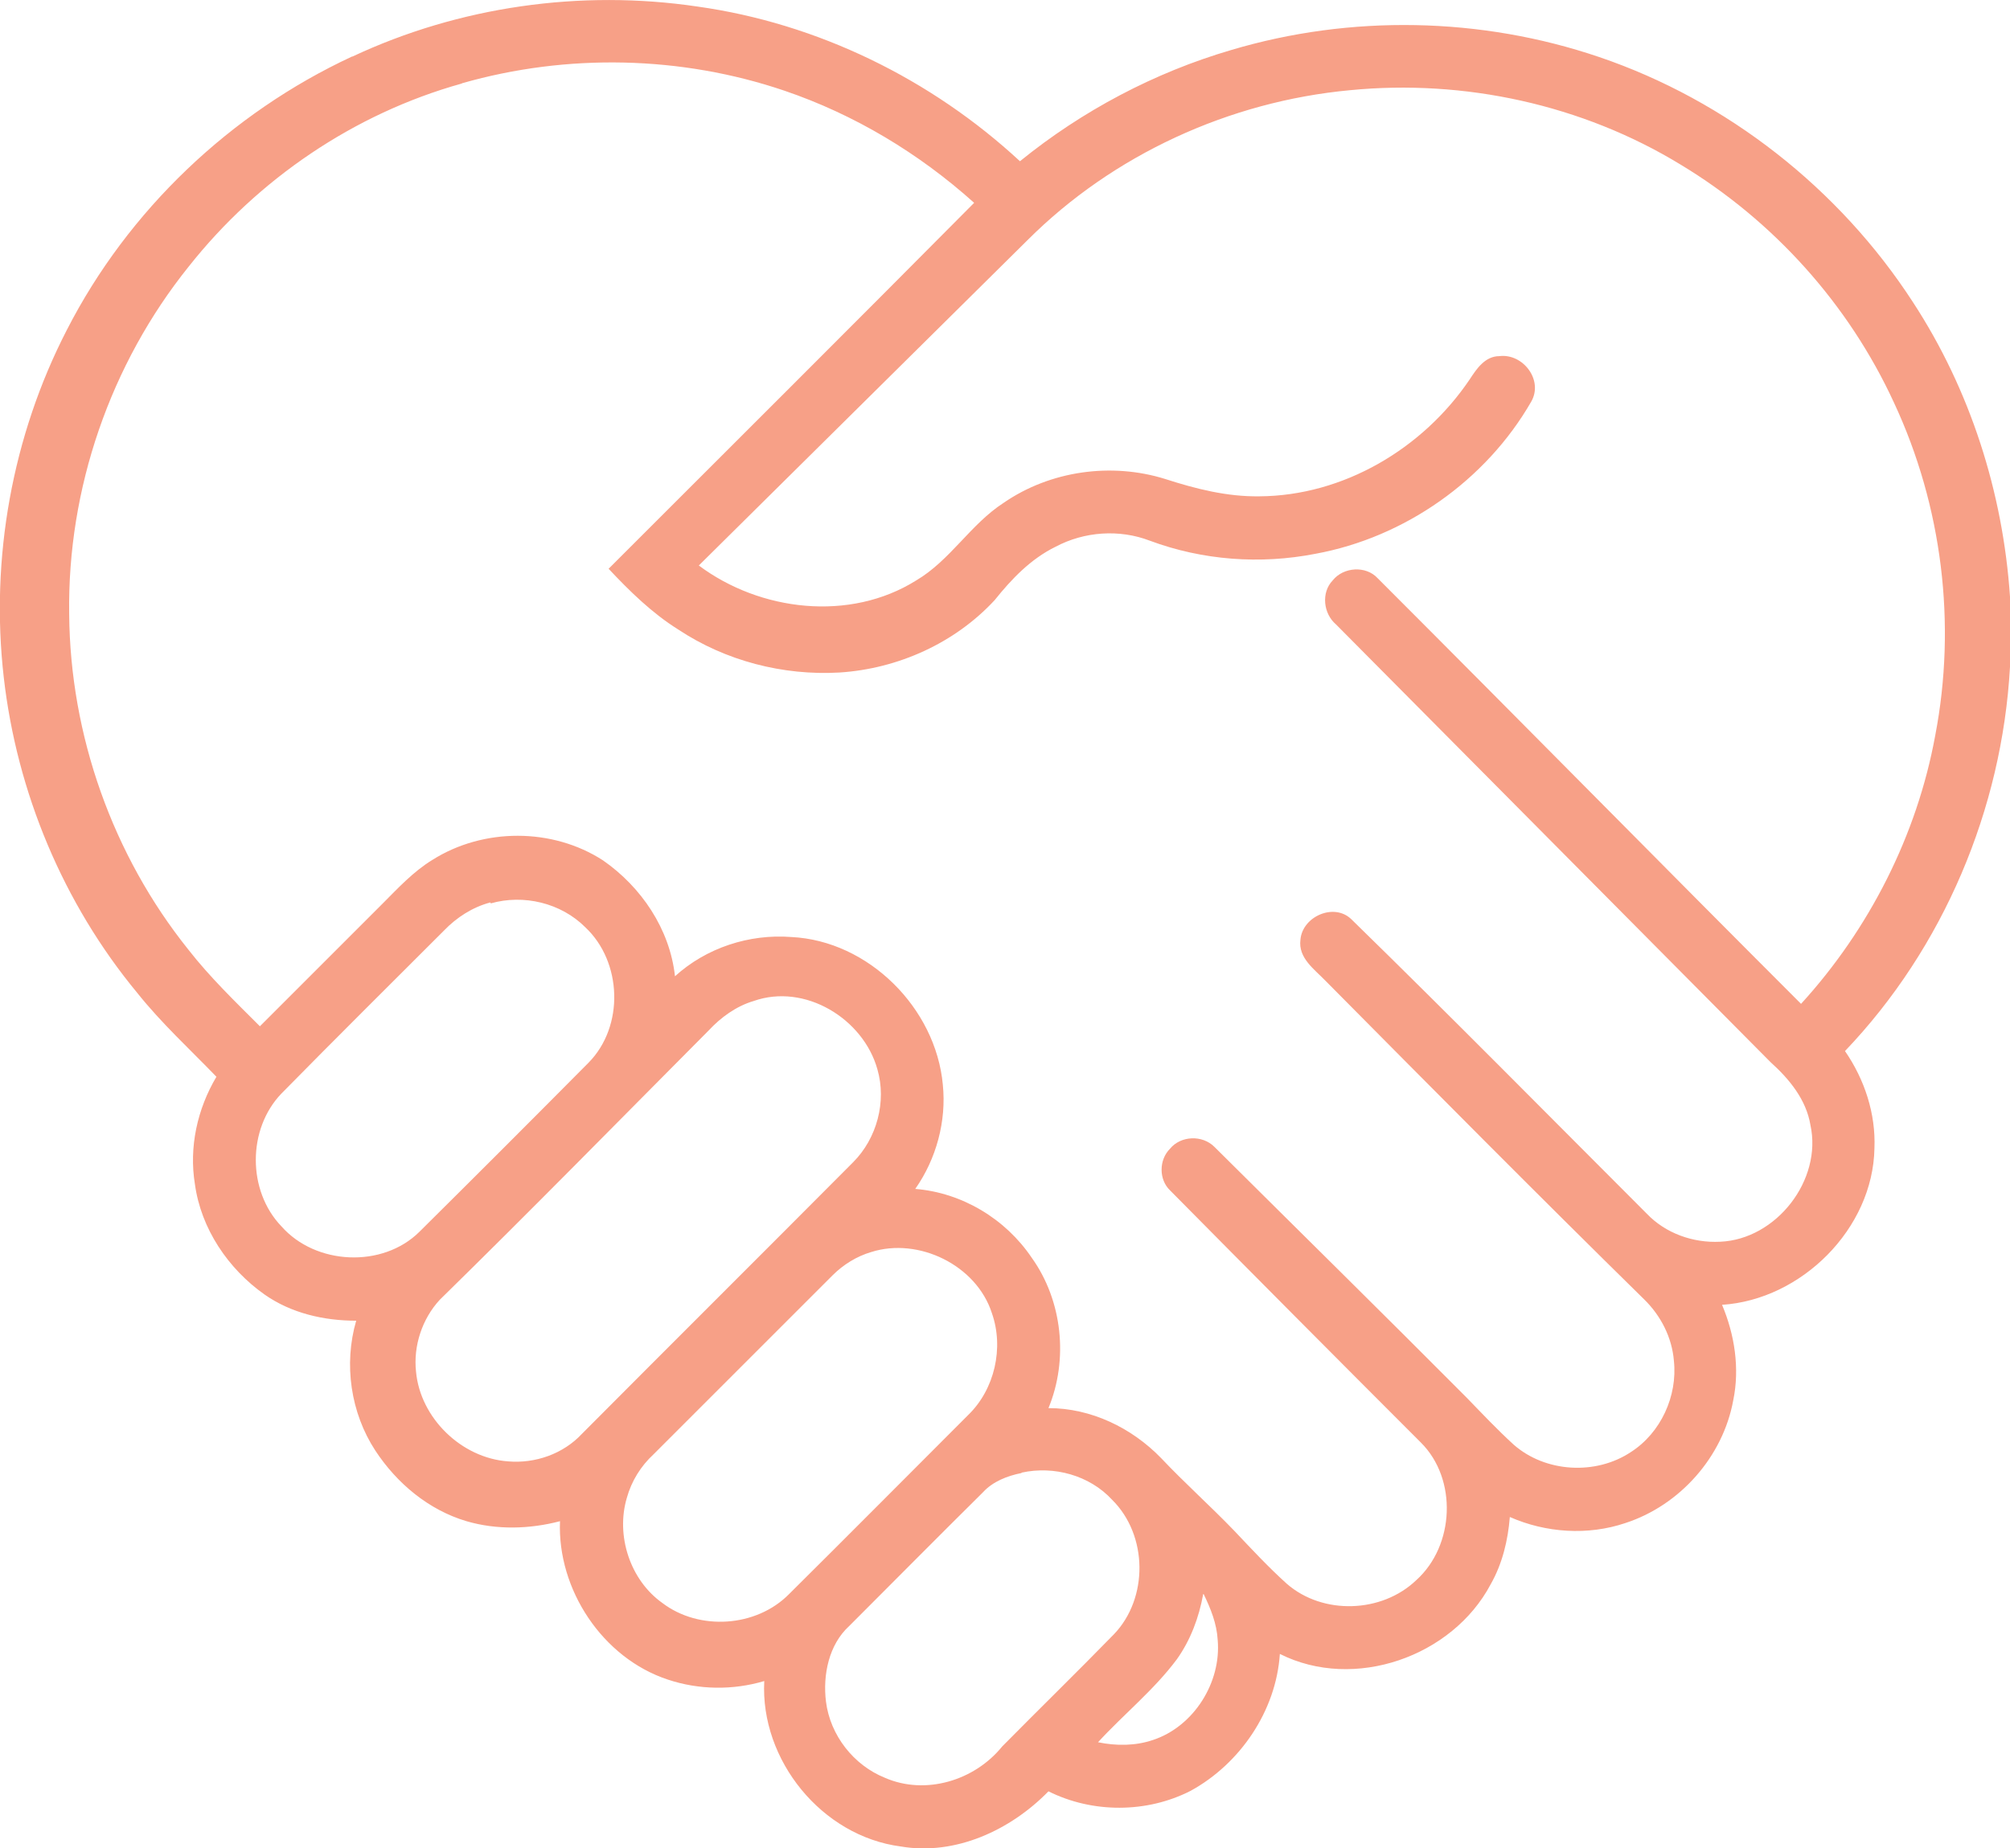 <?xml version="1.0" encoding="UTF-8"?><svg id="Layer_1" xmlns="http://www.w3.org/2000/svg" width="43" height="39.55" viewBox="0 0 43 39.55"><defs><style>.cls-1{fill:#f7a087;}</style></defs><path class="cls-1" d="M7.54,1.21C9.82.14,12.42-.23,14.92.14c2.57.36,5,1.55,6.9,3.31,1.33-1.08,2.88-1.9,4.52-2.38,2.55-.76,5.34-.71,7.87.15,2.74.93,5.14,2.82,6.71,5.24,1.23,1.88,1.93,4.08,2.08,6.31v1.5c-.17,3.04-1.42,6.01-3.53,8.22.42.61.66,1.34.63,2.08-.03,1.72-1.56,3.24-3.26,3.35.27.64.38,1.36.24,2.04-.22,1.21-1.14,2.25-2.31,2.63-.8.27-1.7.21-2.47-.13-.04.5-.16,1-.41,1.44-.82,1.55-2.92,2.29-4.51,1.49-.08,1.22-.85,2.35-1.91,2.93-.94.48-2.1.48-3.04.01-.81.83-1.99,1.38-3.16,1.18-1.69-.22-3.01-1.85-2.92-3.54-.67.2-1.4.19-2.06-.03-1.4-.46-2.37-1.93-2.31-3.39-.65.17-1.35.19-2,0-.81-.24-1.49-.81-1.95-1.51-.53-.81-.68-1.85-.41-2.78-.69,0-1.39-.16-1.96-.56-.78-.55-1.36-1.41-1.49-2.36-.13-.79.05-1.61.46-2.3-.57-.59-1.18-1.15-1.69-1.79C1.35,19.33.36,16.95.08,14.49c-.29-2.54.18-5.16,1.35-7.43,1.31-2.56,3.5-4.64,6.1-5.85ZM9.87,1.79c-2.29.64-4.35,2.04-5.83,3.91-1.68,2.09-2.6,4.76-2.56,7.44.02,2.59.93,5.16,2.55,7.18.46.59,1,1.11,1.53,1.64.87-.87,1.74-1.74,2.62-2.62.33-.33.66-.69,1.07-.94,1.09-.69,2.57-.69,3.65.01.82.57,1.43,1.47,1.54,2.48.67-.61,1.59-.91,2.49-.84,1.65.08,3.09,1.52,3.24,3.16.08.78-.14,1.59-.59,2.23,1,.08,1.93.64,2.49,1.47.66.92.79,2.18.36,3.22.91,0,1.78.42,2.41,1.07.5.53,1.05,1.02,1.56,1.55.37.39.73.78,1.13,1.14.77.67,2.03.63,2.77-.08.82-.74.88-2.16.1-2.94-1.8-1.8-3.59-3.6-5.37-5.4-.24-.23-.24-.65,0-.89.23-.28.69-.3.95-.04,1.8,1.79,3.61,3.57,5.4,5.37.33.34.65.68,1,1,.68.6,1.76.66,2.51.16.64-.41,1-1.2.92-1.95-.04-.5-.28-.97-.64-1.32-2.29-2.25-4.55-4.53-6.81-6.81-.24-.25-.59-.49-.54-.88.04-.5.72-.8,1.09-.44,2.13,2.08,4.22,4.2,6.32,6.3.4.42.99.63,1.57.6,1.2-.05,2.19-1.32,1.93-2.5-.09-.54-.45-.98-.85-1.34-3.1-3.12-6.2-6.25-9.3-9.37-.27-.23-.32-.68-.07-.94.23-.29.71-.32.96-.05,3.03,3.03,6.03,6.08,9.06,9.11,1.46-1.6,2.48-3.61,2.87-5.74.46-2.39.15-4.91-.88-7.12-.97-2.11-2.58-3.9-4.57-5.1-2.1-1.28-4.62-1.83-7.07-1.59-2.58.24-5.07,1.38-6.9,3.21-2.34,2.32-4.69,4.64-7.03,6.96,1.31.98,3.23,1.21,4.65.32.73-.43,1.16-1.2,1.87-1.66,1-.69,2.31-.87,3.46-.51.65.21,1.32.38,2.01.37,1.8-.01,3.5-1.02,4.5-2.5.15-.23.33-.5.64-.5.5-.06.94.51.68.97-.97,1.69-2.71,2.91-4.62,3.26-1.18.23-2.41.14-3.54-.28-.65-.25-1.4-.2-2.02.13-.53.26-.94.69-1.3,1.14-.85.92-2.07,1.47-3.32,1.55-1.21.07-2.44-.25-3.45-.92-.56-.35-1.04-.82-1.49-1.3,2.61-2.61,5.22-5.21,7.82-7.83-1.18-1.06-2.56-1.89-4.06-2.4-2.21-.75-4.65-.8-6.89-.16ZM10.49,19.31c-.38.1-.72.32-.99.6-1.16,1.16-2.33,2.32-3.48,3.49-.73.76-.73,2.08,0,2.84.73.83,2.16.9,2.95.12,1.21-1.2,2.42-2.41,3.62-3.62.77-.78.72-2.16-.07-2.9-.52-.52-1.32-.71-2.02-.51ZM16.12,21.42c-.37.11-.7.35-.96.63-1.91,1.92-3.81,3.86-5.75,5.76-.38.41-.57.99-.51,1.54.09.99.97,1.85,1.97,1.92.58.05,1.18-.16,1.58-.59,1.93-1.94,3.87-3.87,5.8-5.81.51-.51.72-1.3.52-1.99-.3-1.08-1.55-1.85-2.65-1.46ZM18.64,26.79c-.31.09-.6.27-.83.5-1.28,1.28-2.55,2.55-3.83,3.83-.27.25-.47.57-.57.93-.24.81.07,1.76.76,2.25.79.6,2.01.52,2.71-.19,1.28-1.27,2.55-2.55,3.83-3.83.57-.55.77-1.44.51-2.18-.33-1.03-1.57-1.63-2.58-1.31ZM21.85,31.52c-.3.06-.61.18-.82.41-.96.95-1.91,1.91-2.86,2.86-.44.4-.57,1.05-.5,1.62.09.72.59,1.36,1.26,1.63.87.38,1.92.06,2.51-.67.79-.8,1.6-1.59,2.39-2.4.74-.77.73-2.12-.04-2.88-.48-.52-1.24-.73-1.93-.58ZM25.74,34.11c-.09.5-.27.98-.56,1.39-.49.66-1.14,1.18-1.69,1.78.39.08.8.08,1.18-.05.87-.29,1.46-1.23,1.38-2.14-.02-.35-.15-.67-.3-.98Z"/></svg>